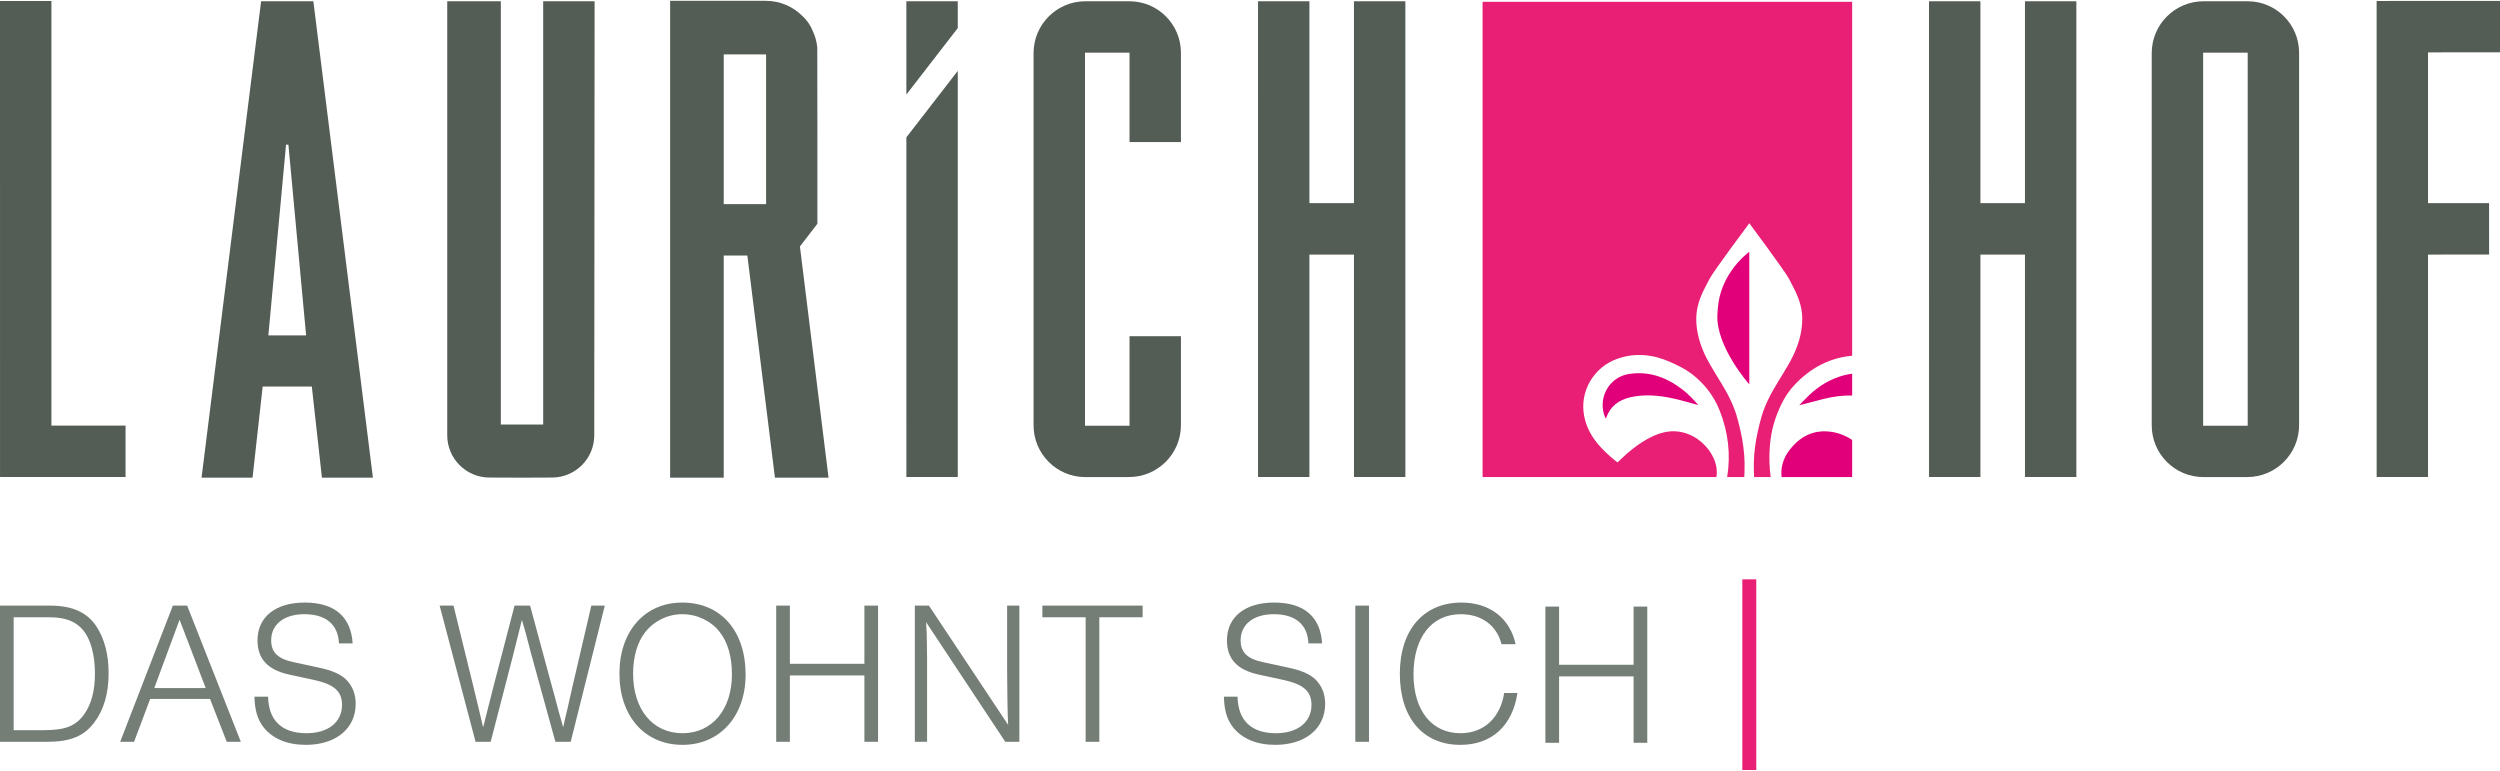 <?xml version="1.0" encoding="utf-8"?>
<!-- Generator: Adobe Illustrator 13.0.0, SVG Export Plug-In . SVG Version: 6.00 Build 14948)  -->
<!DOCTYPE svg PUBLIC "-//W3C//DTD SVG 1.1//EN" "http://www.w3.org/Graphics/SVG/1.1/DTD/svg11.dtd">
<svg version="1.1" id="Ebene_1" xmlns="http://www.w3.org/2000/svg" xmlns:xlink="http://www.w3.org/1999/xlink" x="0px" y="0px"
	 width="240px" height="74px" viewBox="0 0 240 74" enable-background="new 0 0 240 74" xml:space="preserve">
<path fill="#E1007A" d="M161.57,37.439c-1.517-1.189-3.21-1.834-5.177-1.541c-1.971,0.294-3.101,2.43-2.258,4.268
	c0.008-0.002,0.021-0.002,0.025-0.01c0.017-0.025,0.034-0.053,0.045-0.082c0.396-1.08,1.203-1.68,2.291-1.932
	c1.392-0.32,2.78-0.186,4.153,0.115c0.805,0.176,1.595,0.42,2.392,0.633C162.587,38.365,162.11,37.861,161.57,37.439"/>
<path fill="#E1007A" d="M167.328,24.688c-0.349,0.331-0.777,0.804-1.158,1.371c-0.383,0.567-0.724,1.228-0.949,1.937
	c-0.233,0.708-0.316,1.465-0.352,2.221c-0.145,3.07,3.042,6.662,3.063,6.677V24.175c-0.02,0.014-0.08,0.058-0.167,0.129
	C167.667,24.393,167.495,24.523,167.328,24.688"/>
<path fill="#E1007A" d="M174.018,37.628c-0.451,0.382-0.846,0.829-1.297,1.276c0.809-0.209,1.556-0.402,2.304-0.596
	c0.914-0.234,1.843-0.359,2.782-0.342v-2.086c-0.118,0.016-0.235,0.028-0.354,0.05C176.15,36.178,175.018,36.78,174.018,37.628"/>
<path fill="#E1007A" d="M171.729,43.291c-0.575,0.773-0.797,1.66-0.693,2.51h6.771v-3.57c-0.57-0.381-1.208-0.648-1.901-0.76
	C174.119,41.182,172.763,41.895,171.729,43.291"/>
<path fill="#E81F75" d="M170.483,40.066c0.408-1.127,0.926-2.189,1.763-3.085c1.553-1.661,3.396-2.635,5.561-2.83V0.171h-35.481
	v45.629h22.451c0.287-1.713-1.09-3.418-2.507-4.043c-1.365-0.604-2.665-0.389-3.934,0.287c-1.047,0.557-1.962,1.289-2.808,2.113
	c-0.074,0.072-0.151,0.145-0.253,0.24c-1.49-1.197-2.821-2.508-3.196-4.463c-0.454-2.367,0.924-4.701,3.196-5.495
	c1.718-0.601,3.413-0.421,5.051,0.307c0.696,0.31,1.407,0.643,2.013,1.098c1.217,0.916,2.149,2.079,2.729,3.518
	c0.852,2.115,1.088,4.262,0.742,6.438h1.641c0.023-0.449,0.037-0.906,0.029-1.371c-0.02-0.986-0.152-2.006-0.385-3.039
	c-0.119-0.518-0.242-1.041-0.402-1.564s-0.38-1.049-0.635-1.574c-0.506-1.052-1.231-2.103-1.821-3.138
	c-0.616-1.035-1.037-2.054-1.239-3.04c-0.203-0.986-0.222-1.939,0.03-2.842c0.236-0.903,0.722-1.758,1.137-2.546
	c0.435-0.788,3.769-5.255,3.769-5.255s3.33,4.47,3.764,5.258c0.416,0.789,0.9,1.644,1.135,2.547
	c0.251,0.904,0.231,1.856,0.028,2.842c-0.204,0.986-0.626,2.004-1.242,3.039c-0.591,1.034-1.317,2.085-1.824,3.137
	c-0.256,0.525-0.476,1.051-0.637,1.574s-0.284,1.045-0.403,1.563c-0.233,1.035-0.366,2.053-0.387,3.039
	c-0.01,0.465,0.005,0.924,0.027,1.371h1.594c-0.066-0.455-0.105-0.916-0.118-1.381C169.829,42.938,169.976,41.471,170.483,40.066"/>
<g>
	<polygon fill="#535C55" points="194.396,0.122 194.396,19.503 190.12,19.503 190.12,0.121 185.185,0.122 185.188,45.793 
		190.12,45.789 190.12,24.439 194.396,24.439 194.398,45.793 199.332,45.793 199.331,0.121 	"/>
	<polygon fill="#535C55" points="228.156,0.093 228.159,45.793 233.091,45.793 233.091,24.439 238.953,24.436 238.952,19.503 
		233.091,19.503 233.091,5.028 240,5.024 240,0.091 	"/>
	<path fill="#535C55" d="M215.778,40.869h-4.277V5.056h4.277V40.869z M215.77,0.121h-4.229c-2.747,0-4.975,2.228-4.975,4.975v35.739
		c0,2.744,2.227,4.969,4.97,4.965l4.197-0.002c2.751-0.004,4.98-2.234,4.98-4.986V5.065C220.713,2.334,218.501,0.121,215.77,0.121"
		/>
</g>
<g>
	<polygon fill="#535C55" points="0,0.097 0.003,45.791 12.054,45.791 12.054,40.855 4.936,40.855 4.936,0.096 	"/>
	<polygon fill="#535C55" points="129.98,0.122 129.98,19.503 125.704,19.503 125.704,0.121 120.769,0.122 120.771,45.793 
		125.704,45.789 125.704,24.439 129.98,24.439 129.982,45.793 134.916,45.793 134.915,0.121 	"/>
	<path fill="#535C55" d="M27.461,13.888h0.226l1.7,18.312h-3.625L27.461,13.888z M25.066,0.121L19.35,45.855h4.895l0.972-8.749
		h4.717l0.972,8.749h4.894L30.082,0.121H25.066z"/>
	<path fill="#535C55" d="M57.082,0.121l-4.936,0.001v40.63H48.08V0.121h-5.145v29.227v12.439c0,2.234,1.806,4.047,4.04,4.057
		l3.258,0.012l2.776-0.012c2.233-0.01,4.04-1.822,4.04-4.057L57.082,0.121z"/>
	<path fill="#535C55" d="M73.545,19.595h-4.066V5.224h4.066V19.595z M76.793,23.659l1.677-2.181c0,0,0.003-16.811-0.012-16.928
		c-0.056-0.563-0.209-1.098-0.438-1.59c-0.224-0.545-0.545-1.014-0.968-1.403c-0.9-0.912-2.149-1.478-3.531-1.478h-9.188v24.414
		v21.363h5.145V24.531h0.964h1.303l2.649,21.324h5.145L76.793,23.659z"/>
	<path fill="#535C55" d="M113.37,13.64V5.065c0-2.73-2.213-4.944-4.944-4.944h-4.229c-2.748,0-4.974,2.227-4.974,4.974v35.74
		c0,2.744,2.226,4.967,4.97,4.965l4.197-0.004c2.751-0.002,4.98-2.232,4.98-4.984v-8.538h-4.935v8.597h-4.277V5.056h4.277v8.584
		H113.37z"/>
	<polygon fill="#535C55" points="87.011,13.186 87.013,45.791 91.946,45.791 91.946,6.808 	"/>
	<polygon fill="#535C55" points="87.01,0.122 87.011,8.168 87.012,8.168 87.012,9.074 91.946,2.697 91.946,0.121 	"/>
</g>
<rect x="167.263" y="55.617" fill="#E81F75" width="1.339" height="18.305"/>
<path fill="#757E76" d="M4.214,70.096c2.039,0,3.039-0.393,3.842-1.49c0.705-0.98,1.058-2.254,1.058-3.939
	c0-1.822-0.412-3.313-1.137-4.174c-0.725-0.863-1.725-1.236-3.272-1.236H1.313v10.84H4.214z M0,58.139h4.783
	c2.175,0,3.586,0.646,4.488,2.02c0.764,1.176,1.156,2.686,1.156,4.469c0,1.92-0.451,3.508-1.372,4.723
	c-0.98,1.314-2.293,1.863-4.547,1.863H0V58.139z"/>
<path fill="#757E76" d="M17.24,59.492l-2.43,6.564h4.938L17.24,59.492z M14.418,67.096l-1.548,4.117h-1.333l5.056-13.074h1.373
	l5.155,13.074h-1.353l-1.607-4.117H14.418z"/>
<path fill="#757E76" d="M32.54,61.766c-0.079-1.822-1.255-2.803-3.332-2.803c-1.94,0-3.175,0.98-3.175,2.508
	c0,1.156,0.647,1.785,2.156,2.098l2.45,0.529c1.274,0.275,2.02,0.607,2.587,1.137c0.608,0.607,0.921,1.393,0.921,2.332
	c0,2.373-1.901,3.939-4.782,3.939c-1.803,0-3.195-0.588-4.077-1.705c-0.568-0.744-0.823-1.586-0.862-2.92h1.313
	c0.039,2.273,1.313,3.508,3.685,3.508c2.078,0,3.411-1.059,3.411-2.725c0-1.293-0.765-1.979-2.705-2.391l-2.352-0.51
	c-2.077-0.449-3.058-1.508-3.058-3.293c0-2.232,1.725-3.625,4.528-3.625c2.861,0,4.449,1.352,4.606,3.92H32.54z"/>
<path fill="#757E76" d="M45.654,71.213l-3.45-13.074h1.333l1.901,7.742c0.392,1.627,0.863,3.568,0.941,3.941
	c0.04-0.178,0.078-0.334,0.138-0.531l0.862-3.41l2.019-7.742h1.49l2.058,7.605c0.235,0.822,0.451,1.646,0.666,2.471
	c0.177,0.645,0.275,0.979,0.451,1.607c0.118-0.57,0.254-1.139,0.392-1.688c0.177-0.783,0.353-1.527,0.509-2.254l1.804-7.742h1.293
	l-3.273,13.074h-1.47l-2.333-8.467c-0.47-1.805-0.568-2.195-0.881-3.234c-0.235,0.98-0.529,2.117-0.862,3.449l-2.137,8.252H45.654z"
	/>
<path fill="#757E76" d="M61.955,60.668c-0.765,0.961-1.177,2.371-1.177,3.998c0,3.449,1.882,5.723,4.744,5.723
	c2.842,0,4.743-2.273,4.743-5.645c0-1.705-0.392-3.076-1.176-4.076c-0.823-1.059-2.176-1.705-3.587-1.705
	C64.11,58.963,62.817,59.59,61.955,60.668 M71.578,64.764c0,4-2.47,6.742-6.057,6.742c-3.626,0-6.056-2.742-6.056-6.84
	c0-4.076,2.43-6.82,6.036-6.82C69.187,57.846,71.578,60.551,71.578,64.764"/>
<polygon fill="#757E76" points="75.828,64.842 75.828,71.213 74.514,71.213 74.514,58.139 75.828,58.139 75.828,63.725 
	82.982,63.725 82.982,58.139 84.294,58.139 84.294,71.213 82.982,71.213 82.982,64.842 "/>
<path fill="#757E76" d="M96.507,71.213l-7.604-11.486c0.059,0.746,0.079,1.373,0.079,2.059L89,63.373v1.607v6.232h-1.176V58.139
	h1.353l7.604,11.447c-0.059-1.059-0.098-3.705-0.098-5.371v-6.076h1.176v13.074H96.507z"/>
<polygon fill="#757E76" points="105.536,71.213 104.222,71.213 104.222,59.258 100.067,59.258 100.067,58.139 109.691,58.139 
	109.691,59.258 105.536,59.258 "/>
<path fill="#757E76" d="M125.608,61.766c-0.079-1.822-1.254-2.803-3.332-2.803c-1.941,0-3.176,0.98-3.176,2.508
	c0,1.156,0.647,1.785,2.156,2.098l2.45,0.529c1.273,0.275,2.019,0.607,2.587,1.137c0.607,0.607,0.922,1.393,0.922,2.332
	c0,2.373-1.902,3.939-4.783,3.939c-1.803,0-3.195-0.588-4.077-1.705c-0.568-0.744-0.822-1.586-0.862-2.92h1.313
	c0.039,2.273,1.313,3.508,3.685,3.508c2.078,0,3.411-1.059,3.411-2.725c0-1.293-0.766-1.979-2.705-2.391l-2.353-0.51
	c-2.077-0.449-3.057-1.508-3.057-3.293c0-2.232,1.725-3.625,4.528-3.625c2.861,0,4.449,1.352,4.606,3.92H125.608z"/>
<rect x="130.11" y="58.139" fill="#757E76" width="1.313" height="13.074"/>
<path fill="#757E76" d="M144.146,61.844c-0.451-1.803-1.921-2.881-3.9-2.881c-2.803,0-4.548,2.215-4.548,5.781
	c0,3.449,1.745,5.645,4.509,5.645c2.233,0,3.821-1.469,4.194-3.861h1.274c-0.472,3.156-2.471,4.979-5.488,4.979
	c-3.589,0-5.802-2.605-5.802-6.82s2.273-6.84,5.919-6.84c2.704,0,4.664,1.508,5.193,3.998H144.146z"/>
<polygon fill="#757E76" points="149.671,64.936 149.671,71.307 148.358,71.307 148.358,58.232 149.671,58.232 149.671,63.818 
	156.825,63.818 156.825,58.232 158.139,58.232 158.139,71.307 156.825,71.307 156.825,64.936 "/>
</svg>
